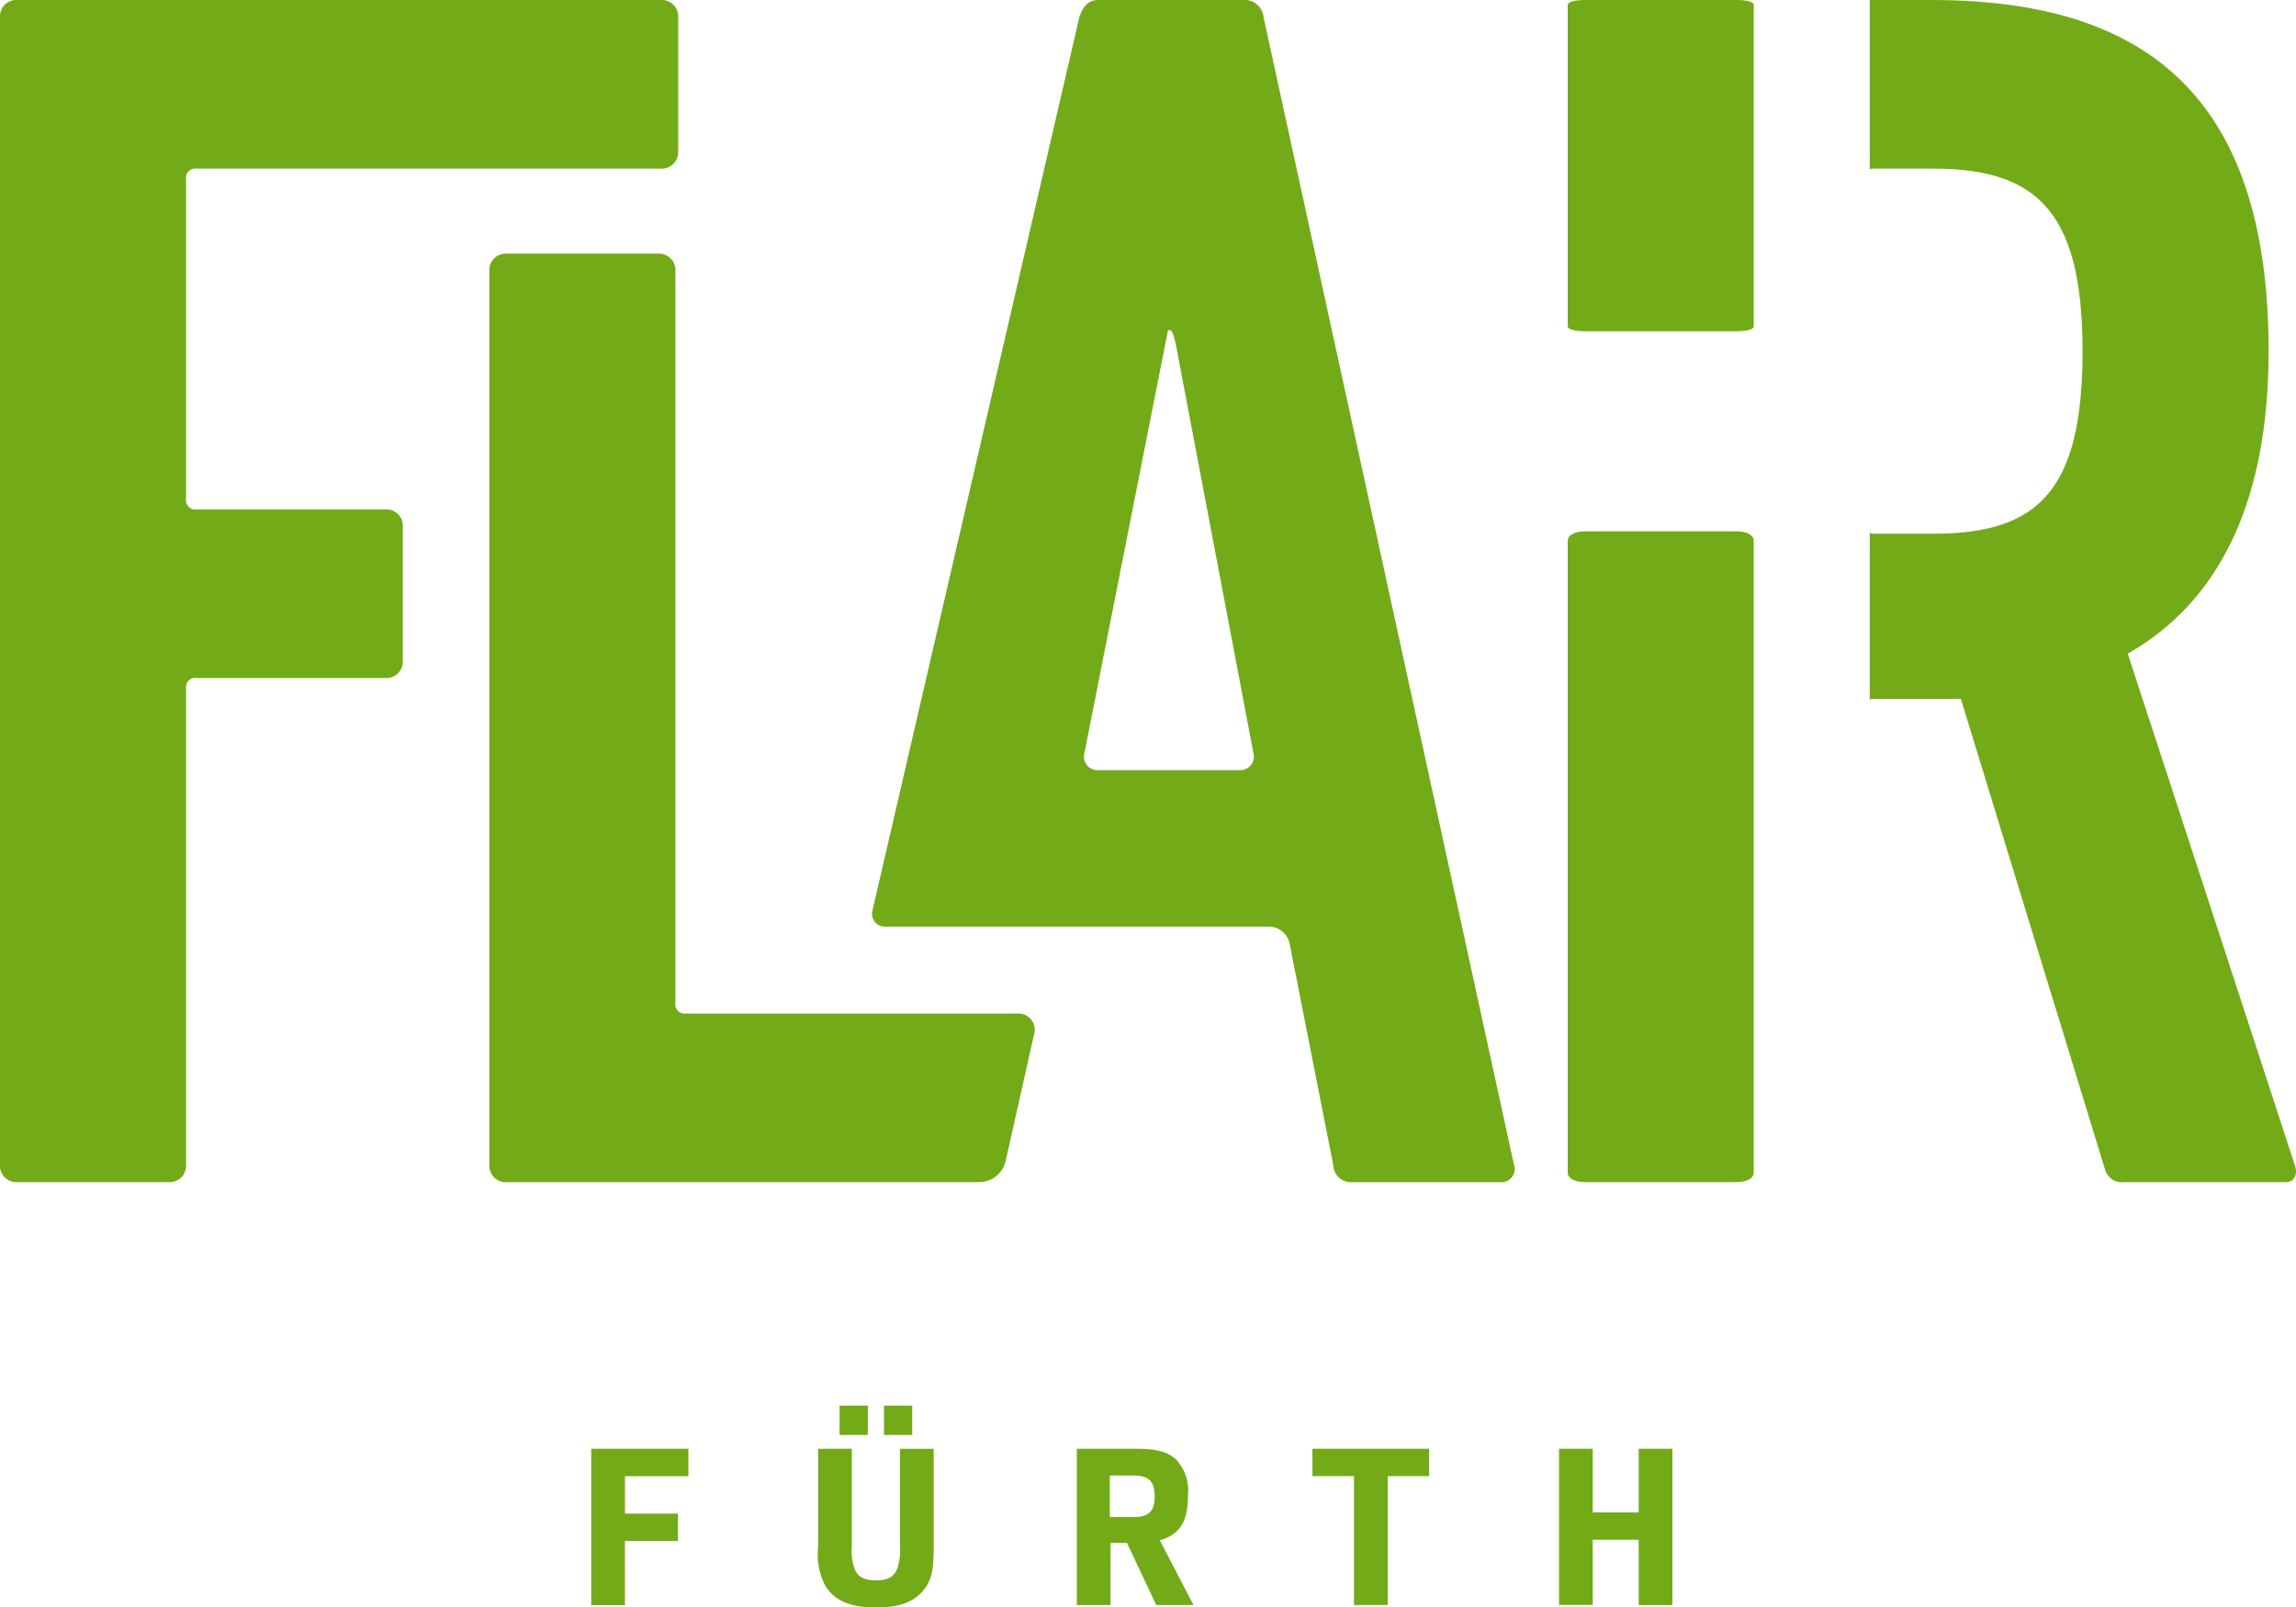 <svg xmlns="http://www.w3.org/2000/svg" width="159.274" height="111.521" viewBox="0 0 159.274 111.521">
  <g id="Logo_Grün_mit_Fürth" data-name="Logo Grün mit Fürth" transform="translate(79.637 55.76)">
    <g id="Group_5" data-name="Group 5" transform="translate(-79.637 -55.76)">
      <g id="Group_3" data-name="Group 3" transform="translate(0)">
        <path id="Path_12" data-name="Path 12" d="M0,80.81a1.139,1.139,0,0,0,1.206,1.206H11.7a1.139,1.139,0,0,0,1.206-1.206V47.763a.64.64,0,0,1,.724-.724H26.738a1.139,1.139,0,0,0,1.205-1.206V36.546a1.139,1.139,0,0,0-1.205-1.206H13.629a.64.64,0,0,1-.724-.724V12.423a.64.64,0,0,1,.724-.724H45.841a1.14,1.14,0,0,0,1.206-1.207V1.207A1.14,1.14,0,0,0,45.841,0H1.206A1.14,1.14,0,0,0,0,1.207Z" transform="translate(0)" fill="#73aa17"/>
        <path id="Path_13" data-name="Path 13" d="M116.269,94.862a1.129,1.129,0,0,0-1.165-1.456H92.114a.639.639,0,0,1-.723-.723V41.893a1.14,1.14,0,0,0-1.207-1.206H79.691a1.139,1.139,0,0,0-1.206,1.206V103.9a1.14,1.14,0,0,0,1.206,1.206h32.788a1.893,1.893,0,0,0,1.819-1.457Z" transform="translate(-44.538 -23.089)" fill="#73aa17"/>
        <path id="Path_14" data-name="Path 14" d="M184.409,80.811l-17.368-79.6A1.315,1.315,0,0,0,165.715,0H155.583c-.723,0-1.086.482-1.327,1.206L139.916,63.13a.9.9,0,0,0,.925,1.163h11.485v0s0,0,1.2,0h13.894a1.469,1.469,0,0,1,1.425,1.171l3.025,15.353a1.239,1.239,0,0,0,1.327,1.205h10.251a.924.924,0,0,0,.965-1.205M166.336,52.259a.939.939,0,0,1-.971,1.173h-9.794a.931.931,0,0,1-.963-1.172l5.8-29.343h.181s.181,0,.4,1.173Z" transform="translate(-79.384 -0.001)" fill="#73aa17"/>
        <path id="Path_15" data-name="Path 15" d="M329.357,80.811,317.778,45.351c6.151-3.5,9.77-10.252,9.77-20.986,0-17.971-8.8-24.363-23.4-24.363h-4.267V11.756c.063-.012.092-.056.167-.056h4.221c7.237,0,10.372,3.015,10.372,12.664,0,9.769-3.136,12.665-10.372,12.665h-4.221c-.075,0-.1-.045-.167-.056v11.57c.063-.012.092-.056.167-.056H306.2l10.011,32.686a1.216,1.216,0,0,0,1.327.844h11.217c.6,0,.844-.6.6-1.206" transform="translate(-170.175 -0.001)" fill="#73aa17"/>
        <path id="Path_16" data-name="Path 16" d="M251.44,129.716c0,.4.482.663,1.206.663h10.493c.724,0,1.206-.266,1.206-.663V85.889c0-.4-.482-.663-1.206-.663H252.646c-.724,0-1.206.266-1.206.663Z" transform="translate(-142.686 -48.364)" fill="#73aa17"/>
        <path id="Path_17" data-name="Path 17" d="M251.44,22.645c0,.2.482.338,1.206.338h10.493c.724,0,1.206-.135,1.206-.338V.338c0-.2-.482-.338-1.206-.338H252.646c-.724,0-1.206.136-1.206.338Z" transform="translate(-142.686)" fill="#73aa17"/>
      </g>
      <g id="Group_4" data-name="Group 4" transform="translate(41.013 97.523)">
        <path id="Path_18" data-name="Path 18" d="M94.822,232.389h6.741v1.9h-4.4v2.6h3.674v1.9H97.16v4.449H94.822Z" transform="translate(-94.822 -229.398)" fill="#73aa17"/>
        <path id="Path_19" data-name="Path 19" d="M133.553,228.465v6.786a3.637,3.637,0,0,0,.228,1.64c.258.5.653.7,1.442.7.85,0,1.245-.228,1.488-.82a3.95,3.95,0,0,0,.182-1.518v-6.786h2.338v6.786c0,1.625-.152,2.338-.668,2.975-.713.881-1.685,1.245-3.34,1.245-1.746,0-2.808-.441-3.476-1.443a4.721,4.721,0,0,1-.532-2.778v-6.786Zm-.85-2.991h1.958v2.034H132.7Zm3.082,0h1.958v2.034h-1.958Z" transform="translate(-115.474 -225.474)" fill="#73aa17"/>
        <path id="Path_20" data-name="Path 20" d="M175.034,243.229H172.7v-10.84h4.114c1.458,0,2.232.212,2.809.789a3.136,3.136,0,0,1,.789,2.4c0,1.868-.561,2.763-1.958,3.158l2.338,4.494h-2.58l-2.035-4.312h-1.138Zm1.579-6.1c1.078,0,1.488-.394,1.488-1.442s-.41-1.442-1.518-1.442h-1.594v2.884Z" transform="translate(-139.013 -229.398)" fill="#73aa17"/>
        <path id="Path_21" data-name="Path 21" d="M213.377,234.287h-2.885v-1.9h8.092v1.9h-2.869v8.942h-2.338Z" transform="translate(-160.462 -229.398)" fill="#73aa17"/>
        <path id="Path_22" data-name="Path 22" d="M250.045,232.389h2.337v4.417h3.188v-4.417h2.338v10.84H255.57V238.7h-3.188v4.524h-2.337Z" transform="translate(-182.907 -229.398)" fill="#73aa17"/>
      </g>
    </g>
  </g>
</svg>
